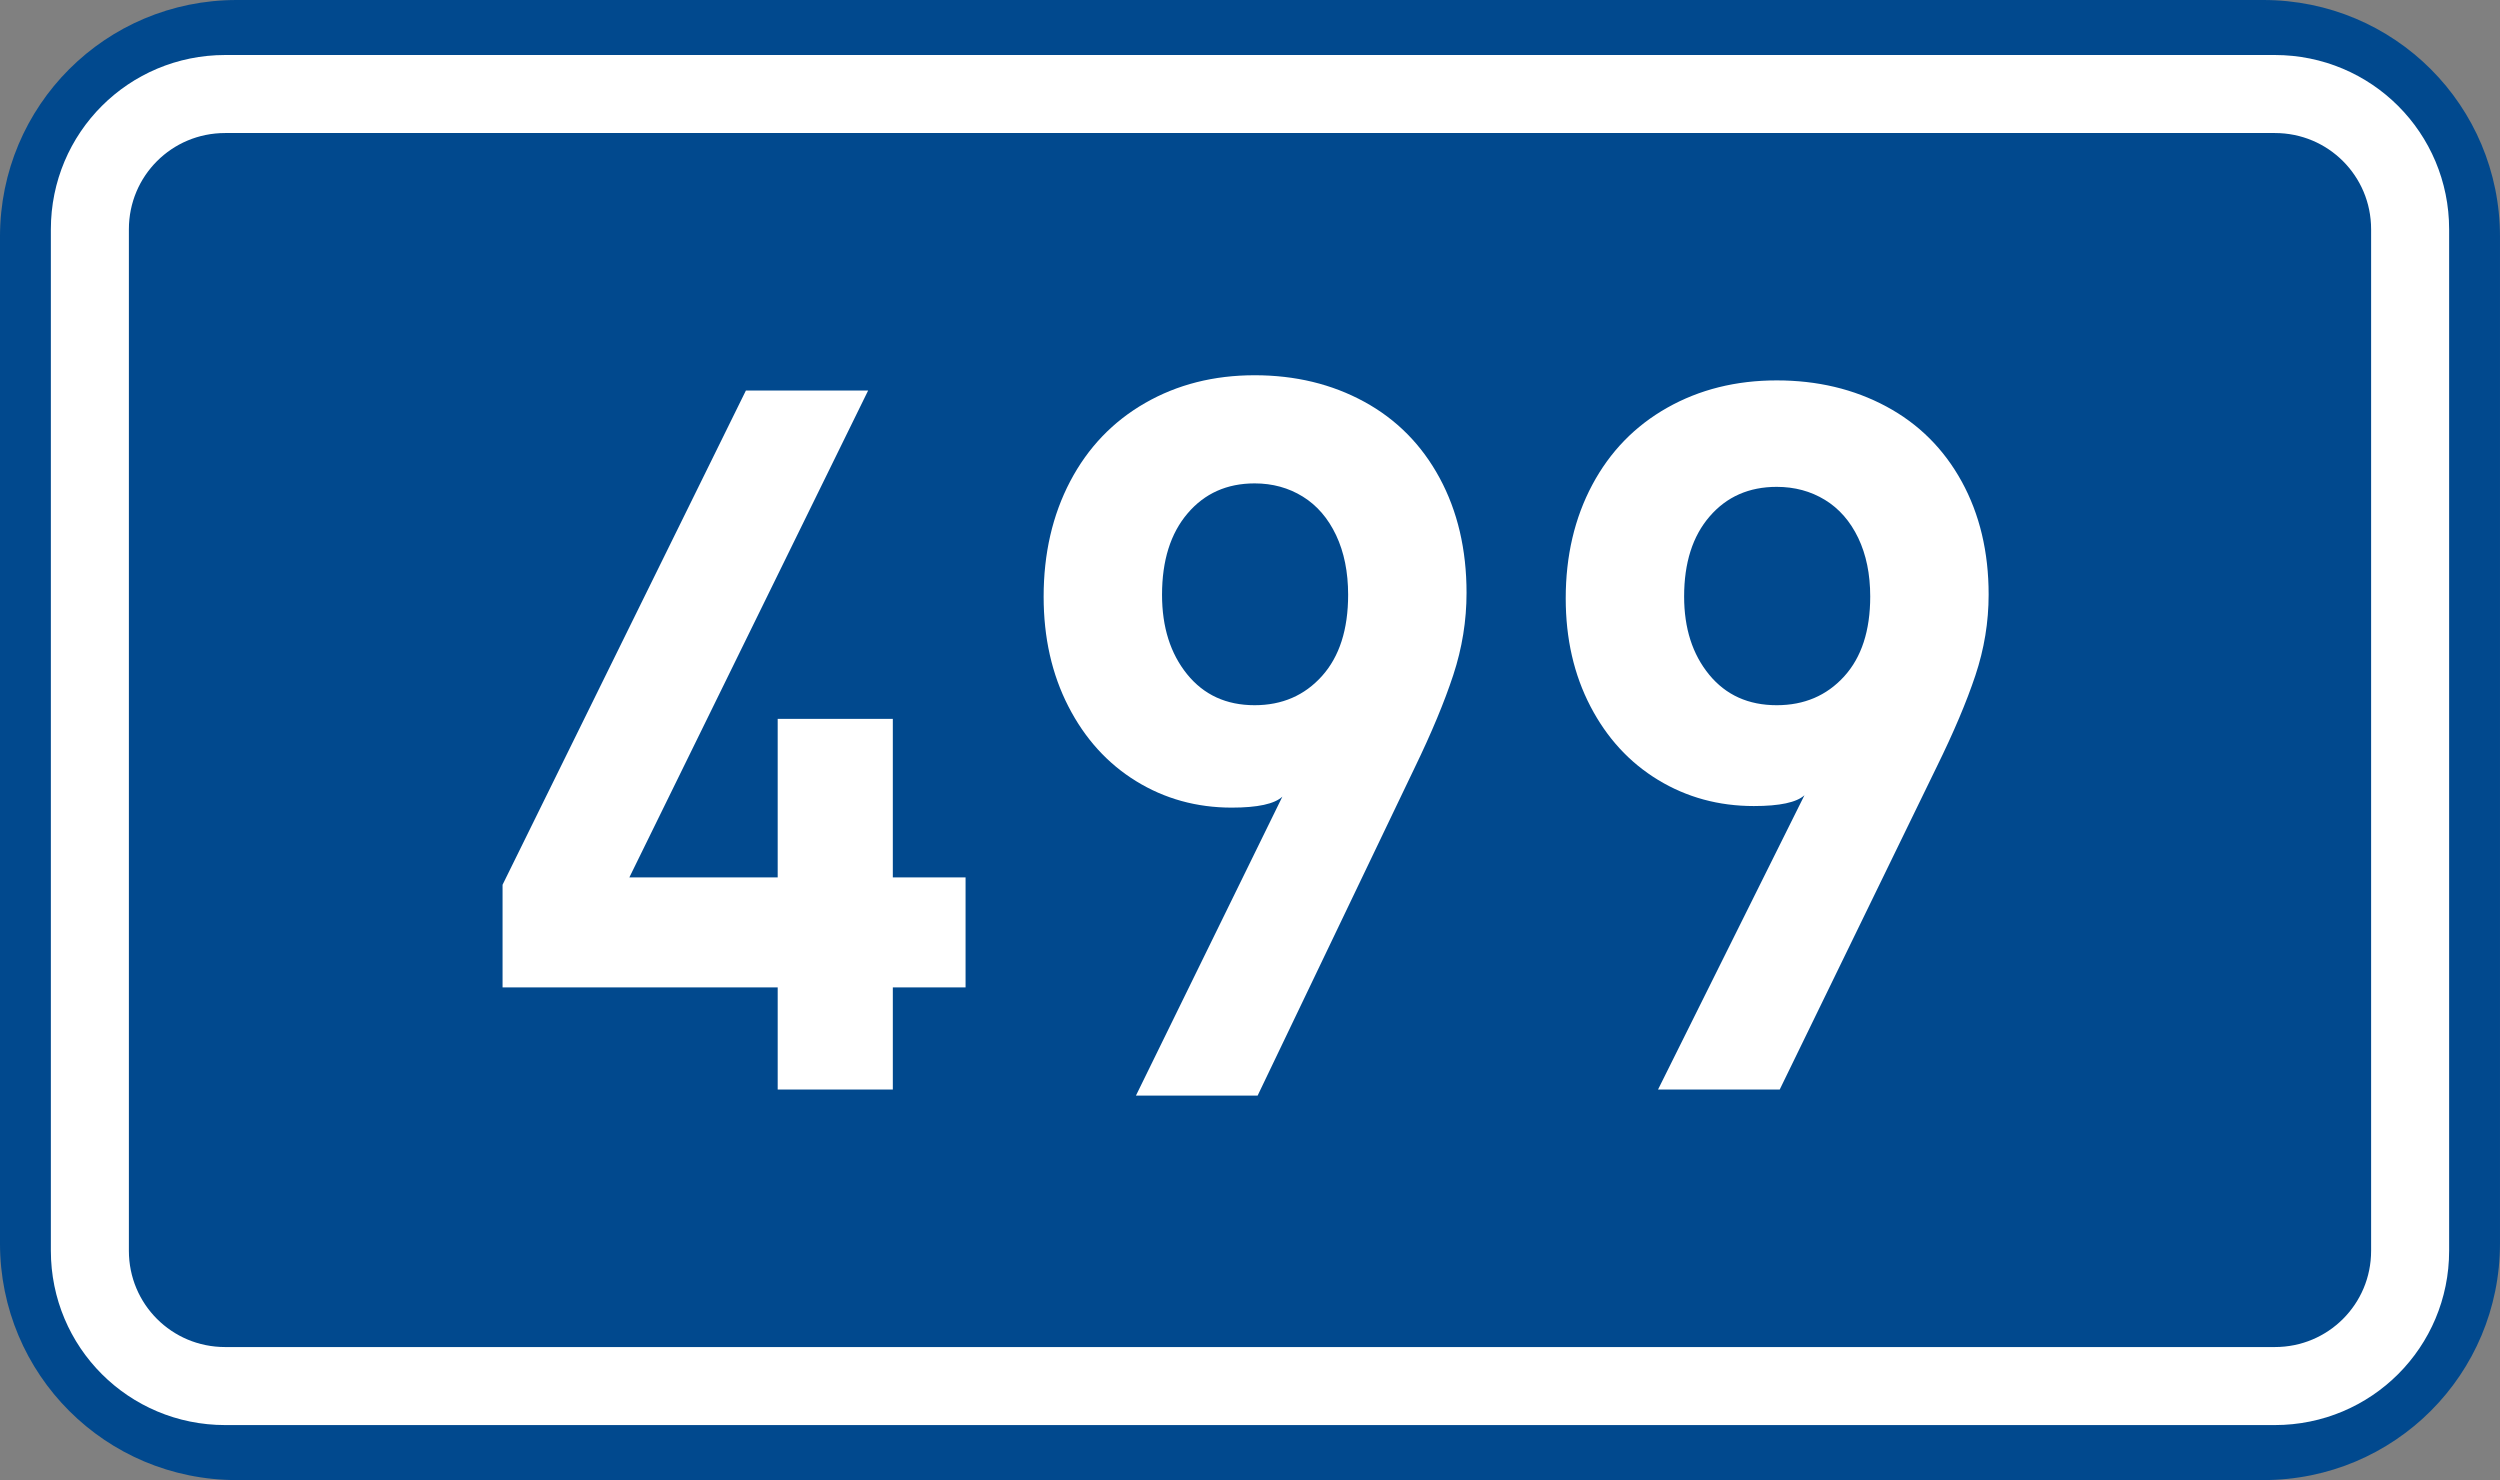 ﻿<?xml version="1.0" encoding="UTF-8"?>
<!-- Generator: Adobe Illustrator 16.0.0, SVG Export Plug-In . SVG Version: 6.00 Build 0)  -->
<!DOCTYPE svg PUBLIC "-//W3C//DTD SVG 1.1//EN" "http://www.w3.org/Graphics/SVG/1.1/DTD/svg11.dtd">
<svg version="1.1" id="svg2" xmlns:inkscape="http://www.inkscape.org/namespaces/inkscape" xmlns:svg="http://www.w3.org/2000/svg" xmlns:sodipodi="http://sodipodi.sourceforge.net/DTD/sodipodi-0.dtd" xmlns:rdf="http://www.w3.org/1999/02/22-rdf-syntax-ns#" xmlns:dc="http://purl.org/dc/elements/1.1/" xmlns:cc="http://creativecommons.org/ns#" inkscape:label="Pozad‚Äö√†√∂‚Äö√¢‚Ä†" inkscape:version="0.48.5 r10040" sodipodi:docname="CZ_traffic_sign_IS16d_-_BLANK.svg" xmlns="http://www.w3.org/2000/svg" xmlns:xlink="http://www.w3.org/1999/xlink" x="0px" y="0px" width="369.572px" height="218.799px" viewBox="0 0 369.572 218.799" enable-background="new 0 0 369.572 218.799" xml:space="preserve">
<rect x="0" y="0" width="369.572" height="218.799" fill="#808080" stroke="none"/>
<sodipodi:namedview fit-margin-left="0" showgrid="false" fit-margin-top="0" showguides="true" id="base" inkscape:cx="-0.33254814" inkscape:zoom="1.9698492" borderopacity="1.0" bordercolor="#666666" pagecolor="#ffffff" inkscape:cy="72.148845" inkscape:window-height="1018" inkscape:current-layer="layer1" inkscape:document-units="px" inkscape:pageshadow="2" inkscape:guide-bbox="true" inkscape:window-width="1920" inkscape:window-x="-8" inkscape:window-y="-8" inkscape:window-maximized="1" inkscape:pageopacity="0.0" fit-margin-bottom="0" fit-margin-right="0">
	</sodipodi:namedview>
<g id="číslo499" transform="translate(-162.957,-262.454)" inkscape:label="Vrstva 1" inkscape:groupmode="layer">
<path id="rect2995" inkscape:connector-curvature="0" fill="#01498E" d="M197.956,262.454h299.571c19.392,0,35,15.61,35,35v148.799c0,19.39-15.608,35-35,35H197.956c-19.391,0-35-15.61-35-35V297.454C162.956,278.064,178.567,262.454,197.956,262.454z"/>
<path id="rect3765" inkscape:connector-curvature="0" fill="none" stroke="#FFFFFF" stroke-width="11.534" stroke-linejoin="round" stroke-miterlimit="1" d="   M196.243,276.353h303c11.08,0,20,8.92,20,20v151c0,11.08-8.92,20-20,20h-303c-11.079,0-20-8.92-20-20v-151   C176.243,285.273,185.162,276.353,196.243,276.353z"/>
<path id="číslo4__" inkscape:connector-curvature="0" fill="#FFFFFF" d="M305.696,408.416h-10.754v15.1h-17.02v-15.1H237.25v-15.17l35.97-73.055h18.07l-35.297,71.97h21.929v-23.437h17.02v23.437h10.754V408.416L305.696,408.416z"/>
</g>
<path id="číslo_9_" inkscape:connector-curvature="0" fill="#FFFFFF" d="M216.797,87.644c0,4.111-0.651,8.158-1.96,12.14c-1.308,3.984-3.215,8.563-5.723,13.741l-23.199,48.432h-17.989l21.646-44.191c-1.166,1.083-3.66,1.624-7.482,1.624c-5.198,0-9.919-1.308-14.153-3.919c-4.236-2.615-7.571-6.298-10.006-11.053c-2.438-4.754-3.652-10.157-3.652-16.209c0-6.385,1.31-12.07,3.925-17.054c2.616-4.982,6.311-8.841,11.076-11.578c4.769-2.737,10.165-4.104,16.191-4.104c6.009,0,11.402,1.303,16.188,3.91c4.785,2.608,8.504,6.365,11.158,11.273C215.47,75.564,216.797,81.226,216.797,87.644z M199.293,87.924c0-3.355-0.593-6.286-1.773-8.794c-1.186-2.509-2.825-4.415-4.925-5.717c-2.102-1.303-4.477-1.954-7.126-1.954c-4.091,0-7.396,1.479-9.911,4.438c-2.521,2.957-3.776,6.967-3.776,12.029c0,4.772,1.234,8.686,3.704,11.741c2.47,3.054,5.798,4.583,9.983,4.583c4.059,0,7.377-1.437,9.955-4.307C198.003,97.071,199.293,93.065,199.293,87.924z"/>
<path id="čislo__9" inkscape:connector-curvature="0" fill="#FFFFFF" d="M293.978,87.904c0,4.047-0.652,8.032-1.961,11.953c-1.308,3.921-3.215,8.427-5.723,13.525l-23.199,47.68h-17.989l21.646-43.505c-1.166,1.067-3.66,1.6-7.481,1.6c-5.199,0-9.92-1.288-14.154-3.859c-4.236-2.573-7.571-6.2-10.006-10.879c-2.438-4.681-3.652-10-3.652-15.958c0-6.286,1.311-11.883,3.925-16.788c2.616-4.905,6.311-8.704,11.076-11.398c4.77-2.694,10.165-4.041,16.191-4.041c6.009,0,11.402,1.282,16.188,3.85c4.785,2.567,8.504,6.266,11.158,11.097C292.65,76.013,293.978,81.587,293.978,87.904z M276.473,88.18c0-3.303-0.593-6.188-1.773-8.657c-1.186-2.47-2.825-4.346-4.925-5.628c-2.102-1.283-4.477-1.923-7.126-1.923c-4.091,0-7.396,1.456-9.911,4.369c-2.521,2.912-3.776,6.858-3.776,11.841c0,4.698,1.234,8.55,3.704,11.558s5.798,4.511,9.983,4.511c4.059,0,7.377-1.413,9.956-4.239C275.183,97.186,276.473,93.242,276.473,88.18z"/>
</svg>